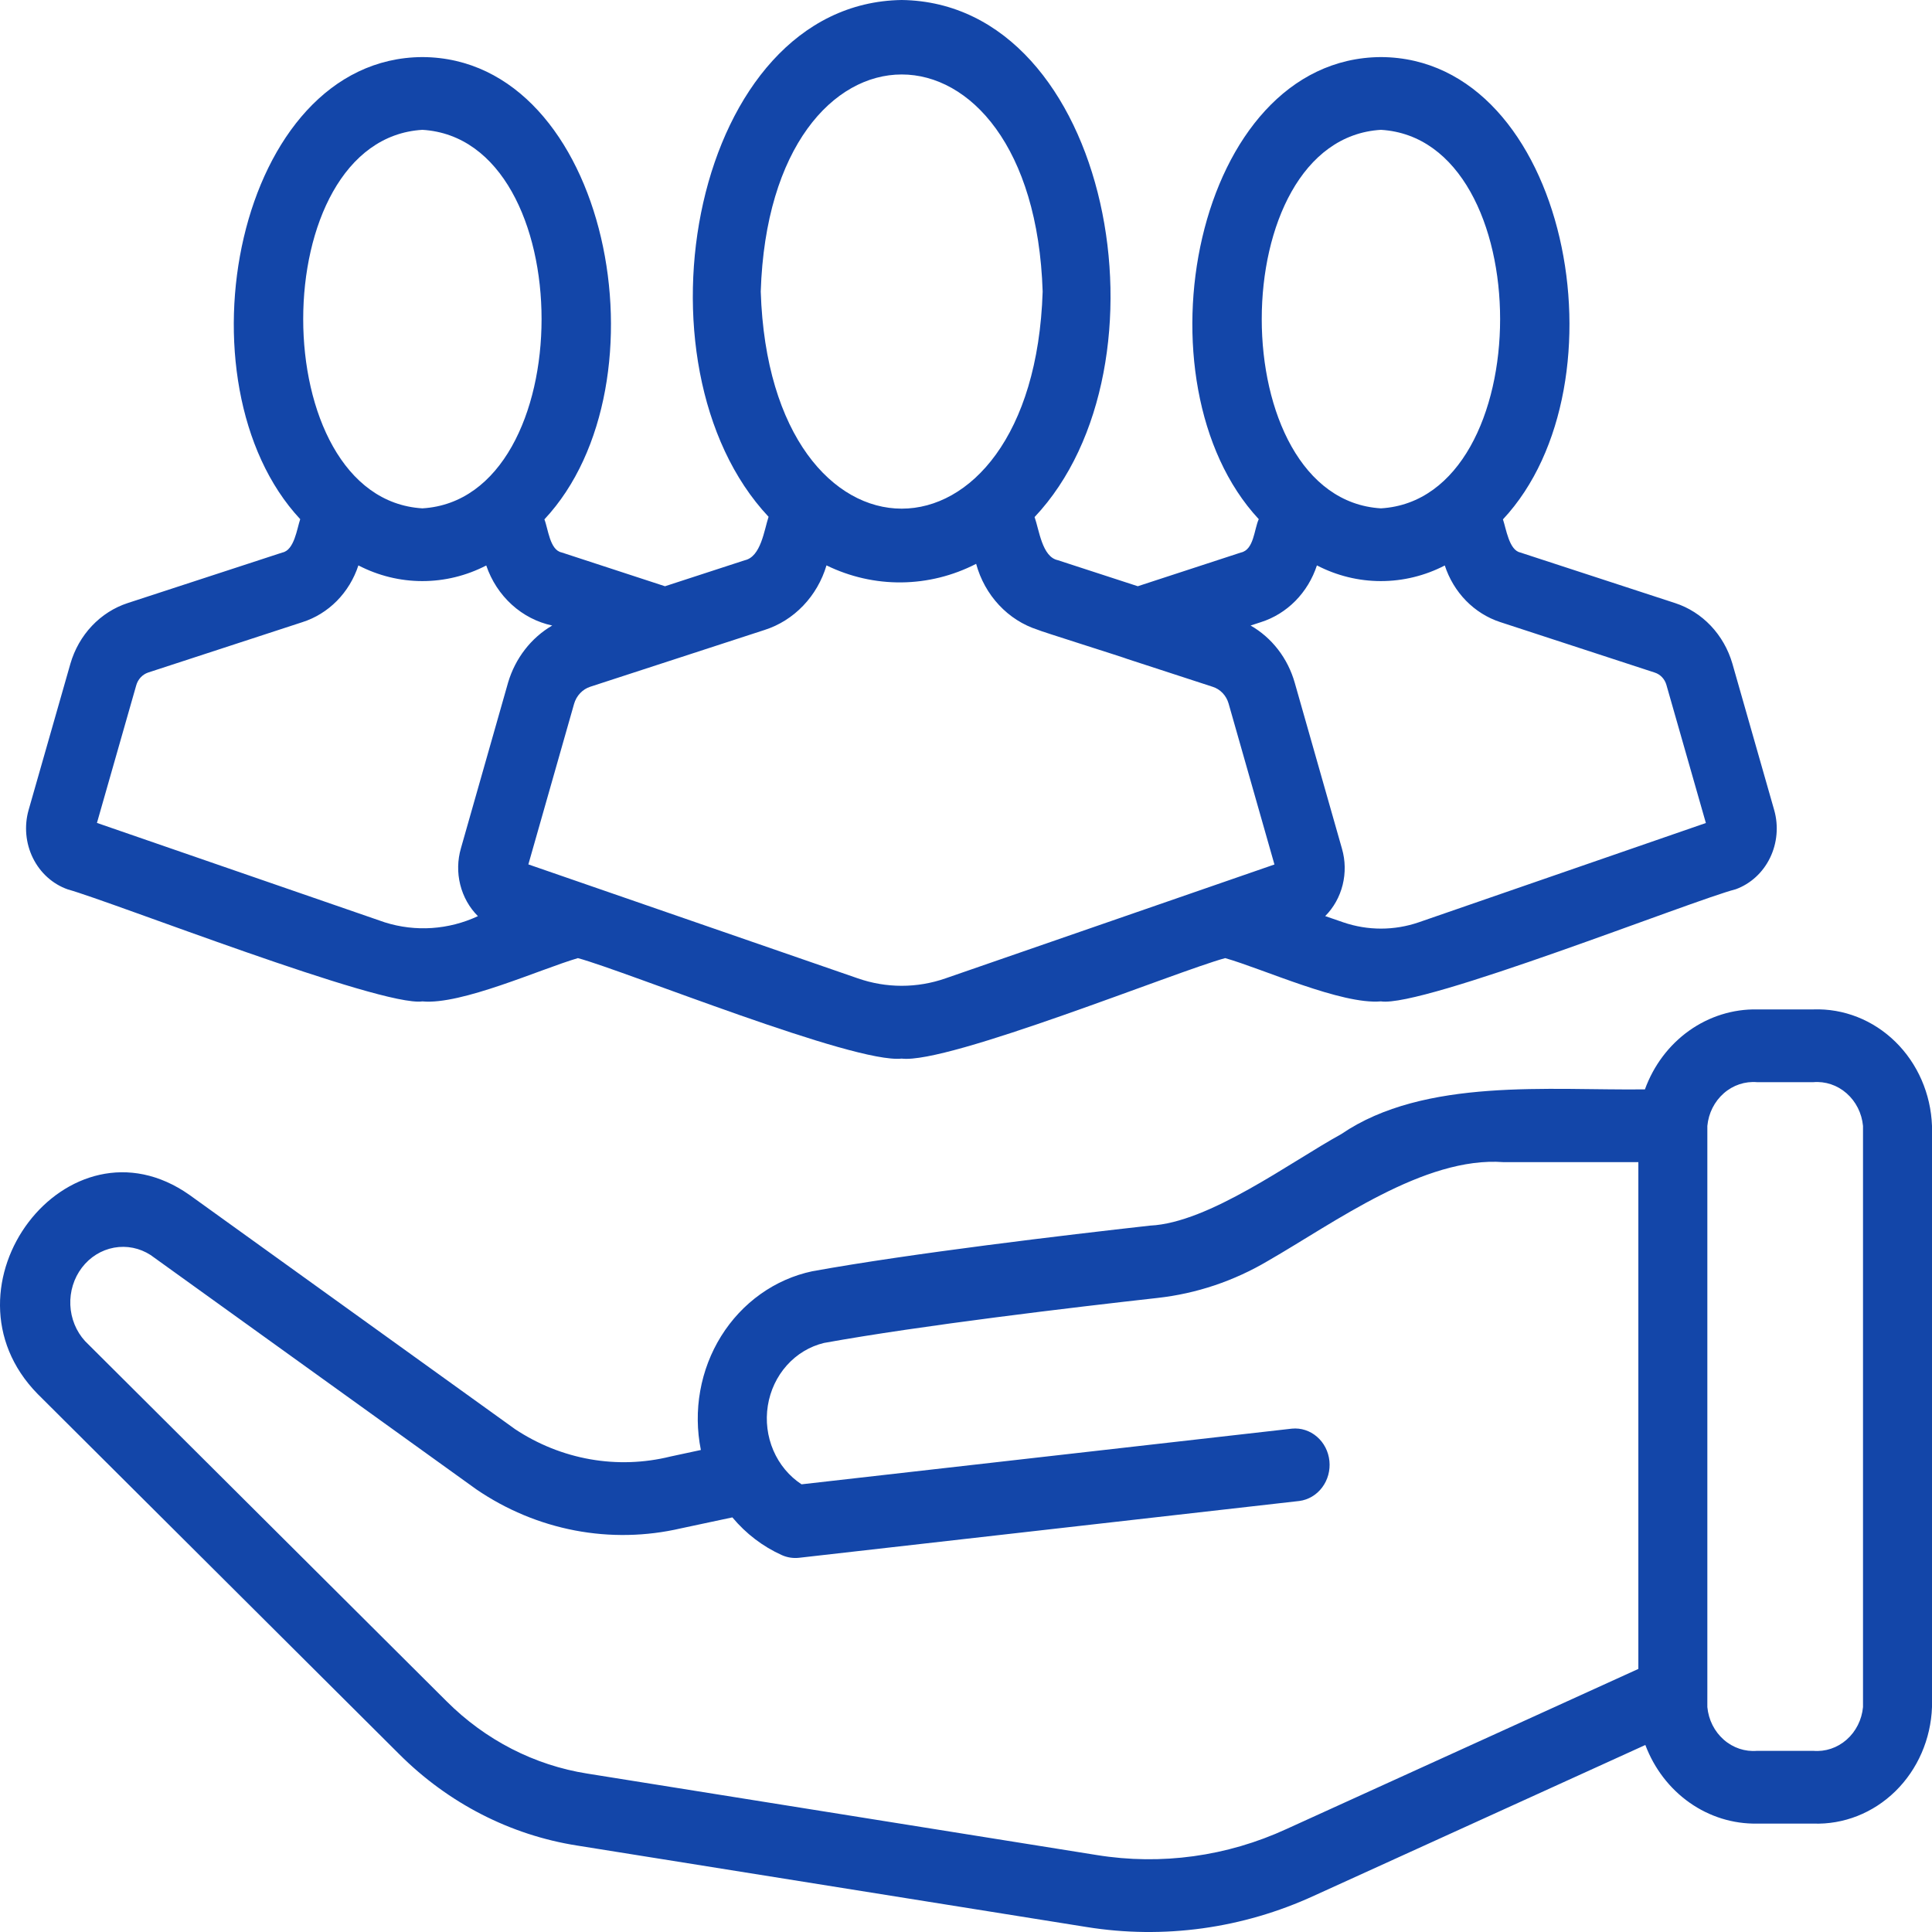 <svg width="100" height="100" viewBox="0 0 100 100" fill="none" xmlns="http://www.w3.org/2000/svg">
<path d="M3.506 46.034C5.828 46.681 19.734 52.131 21.863 51.832C23.875 52.025 27.97 50.161 29.913 49.592C32.446 50.281 44.208 55.065 46.672 54.793C49.071 55.089 60.955 50.253 63.416 49.592C65.352 50.14 69.438 52.012 71.477 51.831C73.625 52.164 87.578 46.609 89.846 46.026C90.612 45.745 91.246 45.164 91.616 44.403C91.986 43.642 92.065 42.76 91.835 41.94L89.666 34.342C89.451 33.606 89.068 32.936 88.552 32.391C88.035 31.846 87.4 31.442 86.702 31.215L78.683 28.595C78.108 28.468 77.959 27.368 77.792 26.883C84.351 19.864 81.154 2.998 71.476 2.954C61.799 3.014 58.603 19.833 65.153 26.872C64.913 27.393 64.906 28.458 64.228 28.599L58.892 30.343L54.749 28.994C53.937 28.821 53.788 27.429 53.55 26.763C60.934 18.935 57.511 0.146 46.672 0C35.835 0.16 32.411 18.898 39.781 26.749C39.55 27.452 39.384 28.819 38.545 29L34.42 30.344L29.069 28.594C28.455 28.468 28.373 27.368 28.178 26.883C34.75 19.86 31.526 2.995 21.862 2.954C12.207 3.005 8.975 19.83 15.539 26.872C15.369 27.373 15.233 28.475 14.614 28.599L6.611 31.214C5.912 31.442 5.275 31.848 4.758 32.395C4.241 32.942 3.858 33.615 3.644 34.353L1.48 41.928C1.246 42.756 1.327 43.647 1.705 44.414C2.083 45.18 2.729 45.761 3.506 46.034ZM71.477 6.72C79.704 7.214 79.7 25.82 71.477 26.312C63.25 25.817 63.253 7.211 71.477 6.72ZM65.263 32.203C65.932 31.991 66.544 31.614 67.049 31.103C67.553 30.592 67.935 29.962 68.163 29.265C69.193 29.799 70.325 30.077 71.472 30.077C72.619 30.078 73.752 29.802 74.782 29.269C75.007 29.959 75.384 30.584 75.88 31.092C76.377 31.6 76.98 31.978 77.641 32.196L85.647 34.812C85.789 34.857 85.918 34.937 86.023 35.047C86.128 35.156 86.206 35.291 86.25 35.44L88.296 42.599L73.435 47.738C72.166 48.173 70.799 48.174 69.529 47.74L68.592 47.417C69.029 46.978 69.342 46.419 69.495 45.803C69.648 45.188 69.637 44.539 69.461 43.931L67.017 35.344C66.839 34.716 66.546 34.13 66.153 33.621C65.761 33.112 65.277 32.689 64.73 32.377L65.263 32.203ZM39.376 15.091C39.855 0.109 53.489 0.109 53.968 15.091C53.488 30.076 39.854 30.071 39.376 15.091ZM39.576 32.606C40.328 32.366 41.012 31.936 41.57 31.353C42.129 30.771 42.544 30.054 42.779 29.264C43.995 29.858 45.321 30.159 46.66 30.145C48 30.131 49.32 29.803 50.525 29.184C50.744 29.988 51.151 30.72 51.707 31.316C52.263 31.912 52.951 32.352 53.71 32.596C53.723 32.631 58.33 34.08 58.355 34.11L62.764 35.547C62.959 35.608 63.137 35.719 63.282 35.871C63.426 36.022 63.533 36.209 63.592 36.415L65.965 44.746L48.95 50.636C47.47 51.155 45.871 51.154 44.392 50.636L27.348 44.741L29.714 36.432C29.774 36.223 29.882 36.033 30.029 35.878C30.175 35.723 30.355 35.609 30.553 35.545C32.811 34.811 37.316 33.341 39.576 32.606ZM21.863 6.72C30.09 7.214 30.086 25.82 21.863 26.312C13.636 25.817 13.639 7.211 21.863 6.72ZM7.049 35.481C7.092 35.325 7.17 35.182 7.278 35.065C7.386 34.948 7.519 34.861 7.666 34.811L15.647 32.204C16.317 31.992 16.93 31.614 17.434 31.104C17.939 30.593 18.322 29.963 18.55 29.265C19.58 29.799 20.712 30.077 21.859 30.077C23.006 30.078 24.138 29.802 25.168 29.269C25.435 30.053 25.89 30.752 26.489 31.296C27.087 31.841 27.809 32.213 28.583 32.377C27.489 33.015 26.67 34.073 26.298 35.331L23.859 43.9C23.68 44.515 23.666 45.17 23.822 45.792C23.977 46.414 24.294 46.978 24.737 47.42C23.217 48.128 21.507 48.242 19.915 47.74L5.018 42.594L7.049 35.481Z" fill="#1346A9"/>
<path d="M93.854 52.247H90.947C89.694 52.224 88.464 52.61 87.425 53.35C86.386 54.091 85.589 55.151 85.141 56.386C80.236 56.449 73.737 55.76 69.426 58.699C66.779 60.155 62.576 63.293 59.531 63.437C55.193 63.922 47.151 64.874 42.043 65.8C41.086 66.003 40.176 66.404 39.367 66.98C38.557 67.556 37.865 68.296 37.328 69.156C36.792 70.016 36.423 70.98 36.243 71.992C36.062 73.004 36.074 74.044 36.277 75.051L34.7 75.39C33.339 75.726 31.927 75.774 30.547 75.531C29.168 75.288 27.847 74.759 26.663 73.975L9.812 61.852C3.502 57.405 -3.483 66.617 1.952 72.155L20.663 90.795C23.198 93.331 26.413 94.982 29.869 95.525L56.241 99.742C60.233 100.385 64.316 99.823 68.017 98.121L85.163 90.32C85.621 91.537 86.42 92.579 87.453 93.306C88.486 94.033 89.705 94.411 90.947 94.389H93.854C95.426 94.445 96.955 93.842 98.107 92.712C99.259 91.582 99.94 90.017 100 88.359V58.277C99.94 56.619 99.259 55.054 98.107 53.924C96.955 52.794 95.426 52.191 93.854 52.247ZM66.594 94.667C63.509 96.088 60.104 96.556 56.776 96.018L30.401 91.801C27.665 91.371 25.121 90.064 23.114 88.057L4.404 69.417C3.942 68.913 3.671 68.248 3.64 67.548C3.61 66.847 3.823 66.16 4.239 65.613C4.655 65.066 5.246 64.699 5.901 64.579C6.556 64.459 7.23 64.594 7.797 64.961L24.656 77.089C26.206 78.147 27.94 78.869 29.757 79.216C31.574 79.562 33.438 79.526 35.241 79.108L37.907 78.54C38.611 79.383 39.485 80.05 40.465 80.491C40.746 80.617 41.053 80.665 41.358 80.631L67.257 77.69C67.722 77.628 68.145 77.377 68.435 76.989C68.726 76.602 68.86 76.11 68.81 75.619C68.76 75.128 68.529 74.677 68.166 74.365C67.804 74.052 67.34 73.901 66.873 73.946L41.488 76.828C40.848 76.409 40.34 75.798 40.029 75.074C39.718 74.349 39.618 73.544 39.742 72.76C39.867 71.975 40.209 71.248 40.727 70.669C41.244 70.091 41.913 69.688 42.648 69.511C47.659 68.603 55.611 67.662 59.906 67.182C61.922 66.96 63.873 66.305 65.639 65.257C69.064 63.291 73.715 59.846 77.82 60.152L84.801 60.151V86.383L66.594 94.667ZM96.429 88.359C96.367 89.017 96.062 89.623 95.58 90.046C95.099 90.469 94.479 90.677 93.854 90.623H90.947C90.322 90.677 89.702 90.469 89.221 90.046C88.739 89.623 88.434 89.017 88.372 88.359C88.367 88.31 88.376 87.605 88.372 87.578V58.277C88.434 57.619 88.739 57.013 89.221 56.59C89.702 56.166 90.322 55.959 90.947 56.013H93.854C94.479 55.959 95.099 56.166 95.58 56.59C96.062 57.013 96.367 57.619 96.429 58.277V88.359Z" fill="#1346A9"/>
</svg>
